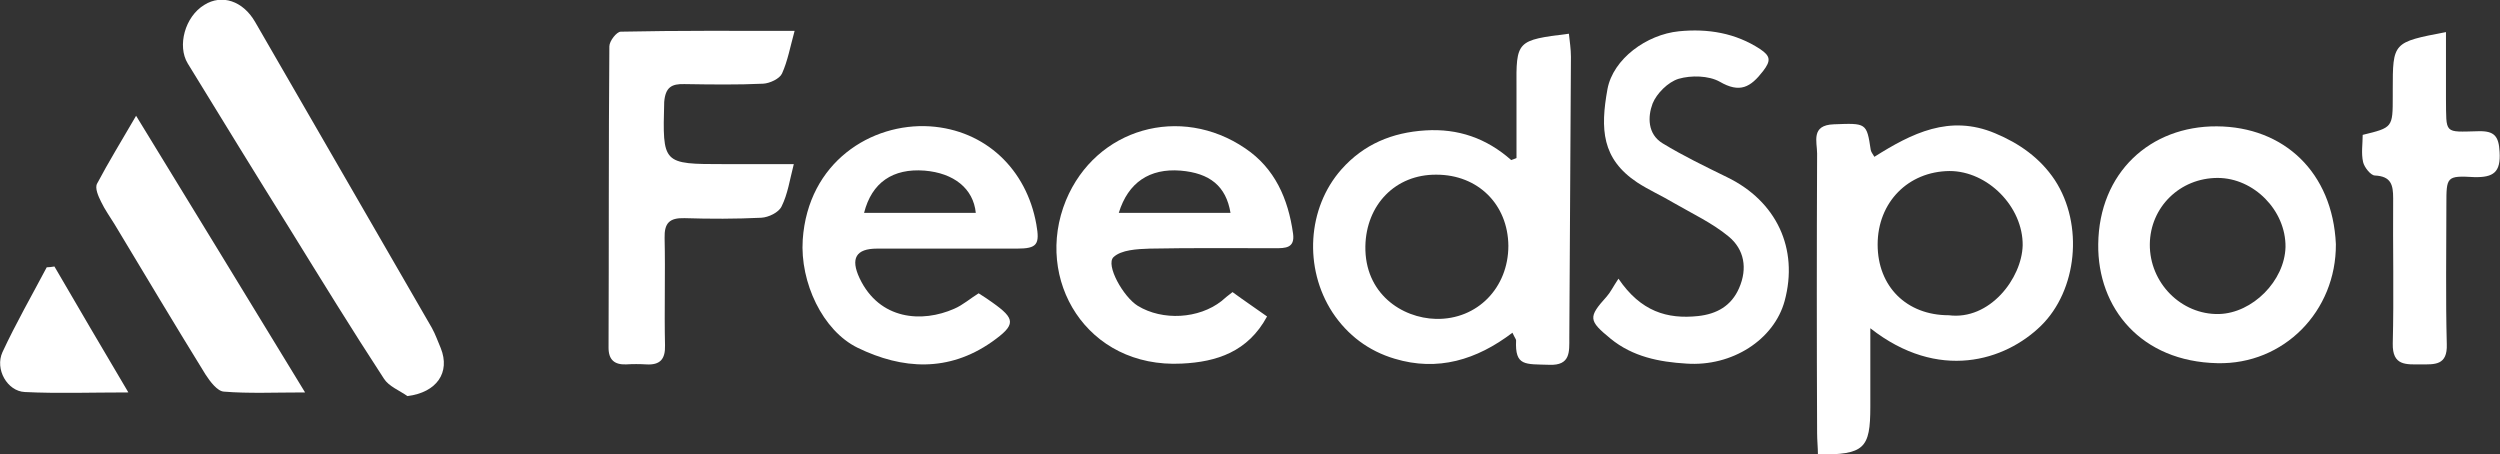 <?xml version="1.0" encoding="UTF-8"?> <svg xmlns="http://www.w3.org/2000/svg" xmlns:xlink="http://www.w3.org/1999/xlink" version="1.1" id="Layer_1" x="0px" y="0px" viewBox="0 0 615.4 111.8" style="enable-background:new 0 0 615.4 111.8;" xml:space="preserve"><rect x="0" y="0" width="615.4" height="111.8" fill="#333333" stroke="none"/> <style type="text/css"> .st0{fill:#FFFFFF;} </style> <g> <path class="st0" d="M491.1,32.8c-11.2-4.7-20.5,0-29.7,5.8c-0.5-0.8-0.8-1.2-0.9-1.7c-1-6.7-1.1-6.6-9.1-6.3 c-5.7,0.2-4.1,4.3-4.1,7.2c-0.1,22.9-0.1,45.8,0,68.8c0,1.8,0.2,3.6,0.2,5.3c11.4,0,12.9-1.4,12.9-11.8c0-6.2,0-12.4,0-19.3 c16.8,13.2,33.2,8,42-0.6c8.9-8.7,10.6-24.9,3.4-35.9C502.2,38.9,497.1,35.3,491.1,32.8z M479.7,77.6c-10.4,0-17.5-7.1-17.5-17.4 c0-10.4,7.5-18,17.7-18.1c9.4,0,18.1,8.8,18,18.3C497.7,68.5,489.8,78.9,479.7,77.6z"></path> <path class="st0" d="M373.3,21.8c0,2.8,0,5.6,0,8.5c0,2.9,0,5.7,0,8.6c-0.4,0.2-0.8,0.3-1.3,0.5c-6.1-5.4-13.1-7.8-21.1-7.3 c-8.2,0.5-15.2,3.4-20.7,9.6c-8.4,9.5-9.3,24.3-2.2,35.2c3.7,5.6,8.9,9.5,15.3,11.4c10.6,3.2,20.2,0.3,29-6.4 c0.6,1.3,0.9,1.6,0.9,1.9c-0.3,6.4,2.2,5.8,8.2,6c5.2,0.2,4.9-3.2,4.9-6.6c0.1-23.1,0.3-46.2,0.4-69.2c0-1.9-0.3-3.8-0.5-5.7 C373.3,9.9,373.2,10,373.3,21.8z M353.5,78.5c-8.5-0.2-17.6-6.3-17.4-17.9c0.2-10.2,7.4-17.7,17.5-17.6c10.2,0,17.6,7.3,17.7,17.5 C371.3,70.8,363.7,78.7,353.5,78.5z"></path> <path class="st0" d="M168.5,20.7c6.5,0.1,13,0.2,19.4-0.1c1.6-0.1,4-1.2,4.6-2.5c1.4-3.1,2-6.5,3.1-10.5c-14.7,0-28.8-0.1-42.8,0.2 c-1,0-2.8,2.3-2.8,3.6c-0.2,24.7-0.1,49.5-0.2,74.2c0,3,1.5,4.2,4.3,4.1c1.7-0.1,3.3-0.1,5,0c3.4,0.2,4.7-1.3,4.6-4.7 c-0.2-8.8,0.1-17.6-0.1-26.4c-0.1-3.7,1.2-5,4.9-4.9c6.3,0.2,12.6,0.2,18.9-0.1c1.8-0.1,4.3-1.3,5-2.8c1.5-3,2-6.5,3-10.4 c-6.1,0-11.6,0-17.1,0c-15.3,0-15.2,0-14.8-15.3C163.8,21.5,165.3,20.6,168.5,20.7z"></path> <path class="st0" d="M106.3,80.7c-14.5-25.1-29-50.2-43.5-75.3c-3-5.2-8.2-6.9-12.5-4.2c-4.8,2.9-6.7,10.1-4.1,14.4 c8.4,13.7,16.8,27.4,25.3,41c7.6,12.3,15.1,24.5,23,36.6c1.2,1.9,3.8,2.9,5.8,4.3c7.2-0.9,10.6-5.8,8.2-11.8 C107.8,84.1,107.2,82.3,106.3,80.7z"></path> <path class="st0" d="M306.5,36.5c-15.9-10.8-36.7-5-44.1,12.8c-8,19.5,5.1,41.4,28.5,40.2c8.6-0.4,16.3-2.9,21-11.6 c-2.8-2-5.5-3.8-8.5-6c-1.2,0.9-1.9,1.5-2.7,2.2c-5.6,4.4-14.5,4.9-20.6,1.2c-3.6-2.2-8-10.1-6-12c1.9-1.8,5.8-2,8.9-2.1 c10.3-0.2,20.6-0.1,30.9-0.1c2.5,0,4.9,0,4.4-3.6C317.1,48.9,313.8,41.4,306.5,36.5z M275.4,52.4c2.3-7.5,7.6-11,15.2-10.4 c7.2,0.6,11.2,3.8,12.3,10.4C293.8,52.4,284.8,52.4,275.4,52.4z"></path> <path class="st0" d="M545.7,31.1c-16.4-0.1-29,11.4-29.2,29c-0.2,15.8,10.6,28.9,29.3,29.3c16.4,0.4,29.3-12.8,29.2-29.3 C574.2,42.4,562.2,31.2,545.7,31.1z M546.2,77.3c-9.3,0.2-17.1-7.7-17-17.2c0.1-9.1,7.4-16.3,16.7-16.3c8.9,0,16.8,8,16.7,17 C562.4,69.1,554.5,77.1,546.2,77.3z"></path> <path class="st0" d="M228.9,31.1c-14.4-0.9-30,8.8-31.3,27.9c-0.7,10.5,4.9,22.4,13.5,26.6c11.1,5.4,22.4,6,33-1.4 c6.1-4.3,5.9-5.7,0.1-9.8c-1.1-0.8-2.2-1.5-3.3-2.2c-2.1,1.3-3.9,2.9-6,3.8c-7.9,3.5-18.4,2.8-23.3-7.5c-2.3-4.9-0.9-7.3,4.3-7.3 c11.5,0,22.9,0,34.4,0c5,0,5.7-1,4.8-6C252.7,41.7,242.6,32,228.9,31.1z M212.7,52.4c1.9-7.5,7.1-11,14.9-10.4 c7.2,0.6,12,4.4,12.6,10.4C231.1,52.4,222,52.4,212.7,52.4z"></path> <path class="st0" d="M425.1,43.6c-5.3-2.6-10.7-5.2-15.8-8.3c-3.8-2.3-3.7-6.6-2.5-9.8c1-2.5,3.8-5.3,6.4-6.1 c3.1-0.9,7.4-0.8,10.1,0.7c5,2.9,7.6,1.4,10.7-2.6c2-2.6,1.8-3.7-0.7-5.4c-6.1-4-12.9-5.1-20-4.4c-8,0.8-16.2,6.8-17.6,14.2 c-1.8,9.9-1.4,17.2,7.3,23c2.9,1.9,6.1,3.3,9.1,5.1c4.5,2.6,9.4,4.9,13.4,8.2c3.9,3.2,4.7,7.9,2.6,12.7c-1.9,4.4-5.5,6.4-10.1,6.9 c-7.6,0.8-14.1-1.1-19.6-9.2c-1.4,2.1-2,3.4-2.9,4.4c-4.6,5.1-4.5,5.9,1,10.4c5.4,4.4,11.9,5.7,18.6,6.1 c11.3,0.8,21.6-5.9,24.2-15.4C442.8,61.2,437.3,49.5,425.1,43.6z"></path> <path class="st0" d="M23.9,45.2c-0.6,1.1,0.3,3.1,1,4.5c0.9,1.9,2.2,3.7,3.3,5.5c7.4,12.3,14.8,24.7,22.4,37 c1.1,1.7,2.9,4.1,4.5,4.2c6.2,0.5,12.4,0.2,20,0.2C61,73.5,47.6,51.5,33.5,28.5C29.9,34.7,26.7,39.9,23.9,45.2z"></path> <path class="st0" d="M615.3,37.4c-0.2-3.9-1.3-5.2-5.2-5.1c-8.6,0.2-7.9,0.8-8-8.1c0-5.4,0-10.7,0-16.3C589,10.4,589,10.4,589,22.2 c0,0.5,0,1,0,1.5c0,7.7,0,7.7-7.4,9.5c0,2.2-0.4,4.5,0.1,6.7c0.3,1.3,1.9,3.3,2.9,3.3c4,0.2,4.5,2.3,4.5,5.6 c-0.1,11.9,0.2,23.9-0.1,35.8c-0.1,5.5,3.3,5.1,6.9,5.1c3.4,0,6.6,0.3,6.4-5c-0.3-11.4-0.1-22.9-0.1-34.3c0-6.9,0-7.2,6.9-6.8 C613.8,43.7,615.6,42.4,615.3,37.4z"></path> <path class="st0" d="M11.5,65.8c-3.7,7-7.6,13.8-10.9,20.9c-1.9,4.2,1.2,9.6,5.5,9.8c8.1,0.4,16.2,0.1,25.5,0.1 c-6.5-11-12.4-21-18.2-31C12.7,65.7,12.1,65.8,11.5,65.8z"></path> </g> </svg> 